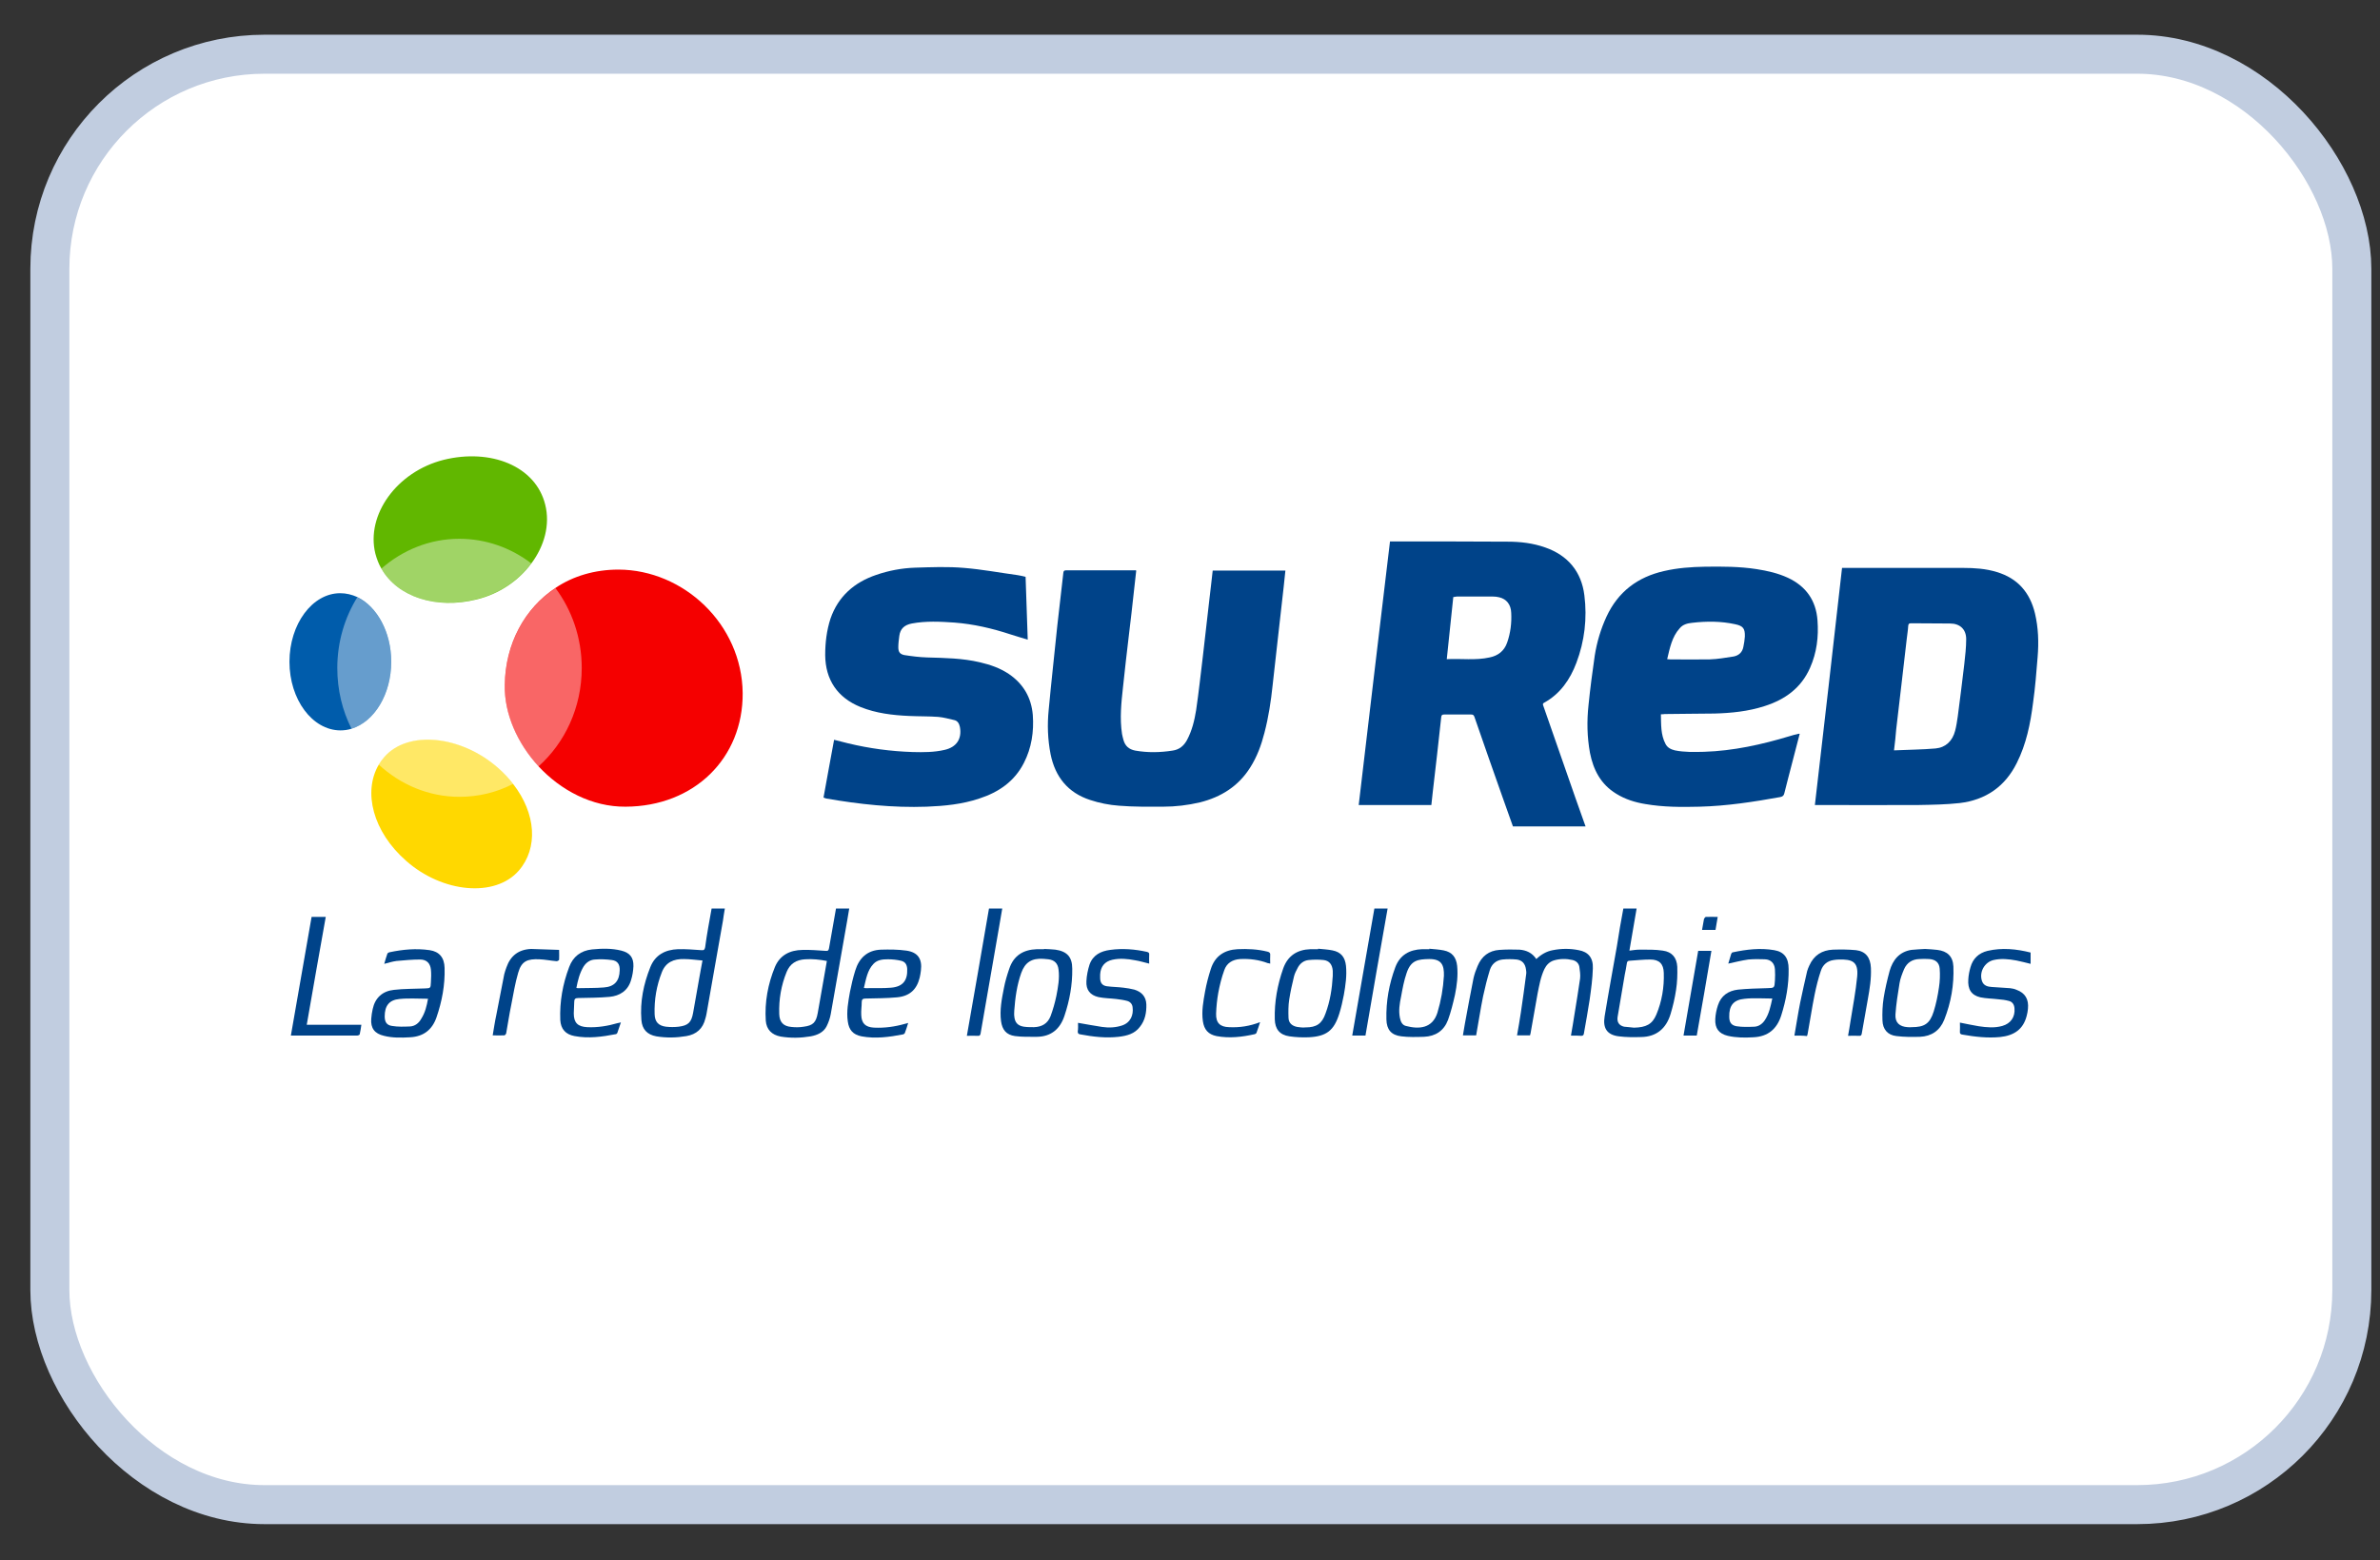 <svg width="61" height="40" viewBox="0 0 61 40" fill="none" xmlns="http://www.w3.org/2000/svg">
  <rect x="0" y="0" width="61" height="40" fill="#333333" stroke="none"/>
  <rect x="1.278" y="1.39" width="59" height="37.182" rx="5.5" fill="white" stroke="#C1CDE0"/>
  <path d="M40.639 21.186C40.016 21.186 39.399 21.186 38.777 21.186C38.684 20.933 38.598 20.674 38.505 20.421C38.265 19.742 38.024 19.057 37.79 18.378C37.772 18.329 37.753 18.317 37.704 18.317C37.476 18.317 37.248 18.317 37.013 18.317C36.958 18.317 36.945 18.335 36.939 18.385C36.871 19.026 36.797 19.662 36.723 20.297C36.711 20.409 36.699 20.52 36.686 20.637C36.07 20.637 35.453 20.637 34.824 20.637C35.09 18.385 35.355 16.132 35.626 13.88C35.657 13.88 35.681 13.88 35.712 13.88C36.686 13.88 37.667 13.88 38.641 13.886C38.968 13.886 39.288 13.923 39.603 14.034C40.188 14.238 40.534 14.658 40.608 15.262C40.682 15.848 40.614 16.435 40.404 16.99C40.244 17.416 39.991 17.786 39.578 18.014C39.529 18.039 39.547 18.07 39.56 18.107C39.757 18.668 39.948 19.224 40.145 19.785C40.3 20.23 40.454 20.674 40.614 21.118C40.62 21.13 40.626 21.155 40.639 21.186ZM37.248 15.306C37.192 15.836 37.136 16.361 37.081 16.898C37.451 16.879 37.821 16.934 38.178 16.854C38.394 16.811 38.555 16.688 38.629 16.472C38.715 16.225 38.746 15.972 38.733 15.713C38.727 15.497 38.61 15.355 38.425 15.312C38.376 15.299 38.32 15.293 38.271 15.293C37.956 15.293 37.648 15.293 37.334 15.293C37.309 15.299 37.285 15.299 37.248 15.306Z" fill="#004389"/>
  <path d="M42.569 18.311C42.576 18.576 42.563 18.835 42.687 19.07C42.736 19.168 42.828 19.212 42.927 19.236C43.174 19.286 43.42 19.279 43.673 19.273C44.425 19.249 45.153 19.088 45.868 18.872C45.942 18.848 46.016 18.829 46.096 18.811C46.102 18.811 46.109 18.811 46.127 18.811C46.059 19.064 45.998 19.317 45.93 19.569C45.862 19.822 45.8 20.075 45.733 20.335C45.72 20.39 45.696 20.421 45.628 20.433C44.943 20.557 44.259 20.662 43.562 20.68C43.093 20.692 42.631 20.692 42.169 20.612C41.904 20.569 41.651 20.489 41.423 20.347C41.028 20.106 40.837 19.736 40.751 19.298C40.677 18.891 40.67 18.483 40.714 18.076C40.757 17.65 40.812 17.231 40.874 16.805C40.929 16.459 41.028 16.126 41.176 15.806C41.472 15.17 41.971 14.793 42.65 14.639C42.995 14.559 43.346 14.534 43.698 14.528C44.142 14.522 44.586 14.522 45.023 14.59C45.301 14.633 45.572 14.695 45.825 14.812C46.287 15.028 46.546 15.392 46.583 15.904C46.614 16.324 46.565 16.731 46.392 17.12C46.164 17.638 45.751 17.934 45.227 18.101C44.808 18.237 44.376 18.28 43.944 18.292C43.519 18.298 43.087 18.298 42.662 18.305C42.643 18.311 42.613 18.311 42.569 18.311ZM42.73 16.898C42.761 16.898 42.785 16.904 42.81 16.904C43.143 16.904 43.482 16.91 43.815 16.904C44.025 16.898 44.228 16.861 44.431 16.83C44.567 16.805 44.66 16.719 44.684 16.577C44.703 16.49 44.715 16.404 44.721 16.318C44.727 16.114 44.678 16.046 44.475 16.003C44.111 15.923 43.741 15.923 43.371 15.966C43.248 15.978 43.13 16.009 43.05 16.108C42.853 16.324 42.798 16.614 42.73 16.898Z" fill="#004389"/>
  <path d="M47.212 14.559C47.249 14.559 47.28 14.559 47.311 14.559C48.316 14.559 49.315 14.559 50.32 14.559C50.61 14.559 50.9 14.578 51.177 14.664C51.713 14.824 52.028 15.188 52.157 15.725C52.244 16.095 52.256 16.466 52.225 16.842C52.194 17.231 52.163 17.626 52.108 18.014C52.04 18.551 51.935 19.076 51.689 19.563C51.387 20.168 50.893 20.507 50.227 20.587C49.882 20.625 49.525 20.631 49.173 20.637C48.31 20.643 47.447 20.637 46.59 20.637C46.571 20.637 46.547 20.637 46.516 20.637C46.75 18.613 46.984 16.595 47.212 14.559ZM48.544 19.236C48.914 19.218 49.266 19.218 49.611 19.187C49.87 19.162 50.042 18.995 50.11 18.736C50.141 18.619 50.16 18.49 50.178 18.366C50.234 17.922 50.295 17.471 50.345 17.027C50.369 16.811 50.394 16.595 50.394 16.385C50.394 16.132 50.234 15.984 49.981 15.984C49.648 15.978 49.309 15.984 48.976 15.978C48.92 15.978 48.914 16.003 48.908 16.046C48.902 16.157 48.883 16.262 48.871 16.373C48.828 16.762 48.779 17.151 48.735 17.546C48.692 17.928 48.643 18.317 48.6 18.699C48.587 18.866 48.569 19.039 48.544 19.236Z" fill="#004389"/>
  <path d="M29.122 14.627C29.103 14.8 29.085 14.966 29.066 15.127C29.023 15.521 28.98 15.91 28.931 16.305C28.881 16.743 28.826 17.181 28.783 17.613C28.739 18.014 28.696 18.415 28.758 18.817C28.764 18.866 28.783 18.915 28.795 18.971C28.838 19.125 28.937 19.211 29.097 19.242C29.418 19.298 29.732 19.292 30.053 19.242C30.226 19.218 30.343 19.119 30.423 18.971C30.552 18.73 30.614 18.471 30.657 18.206C30.725 17.743 30.774 17.28 30.83 16.823C30.885 16.342 30.941 15.855 30.996 15.373C31.027 15.127 31.052 14.88 31.082 14.627C31.705 14.627 32.322 14.627 32.945 14.627C32.932 14.769 32.914 14.911 32.901 15.046C32.858 15.447 32.809 15.842 32.766 16.243C32.716 16.681 32.667 17.12 32.618 17.564C32.575 17.977 32.513 18.385 32.408 18.786C32.328 19.1 32.217 19.403 32.044 19.674C31.742 20.155 31.298 20.433 30.756 20.569C30.441 20.643 30.127 20.68 29.806 20.68C29.43 20.68 29.054 20.686 28.684 20.655C28.431 20.637 28.178 20.587 27.938 20.507C27.371 20.322 27.044 19.915 26.927 19.335C26.853 18.958 26.84 18.576 26.878 18.2C26.945 17.477 27.026 16.762 27.099 16.04C27.149 15.589 27.204 15.133 27.254 14.682C27.26 14.639 27.272 14.621 27.321 14.621C27.907 14.621 28.499 14.621 29.085 14.621C29.097 14.614 29.103 14.621 29.122 14.627Z" fill="#004389"/>
  <path d="M21.107 20.446C21.199 19.946 21.285 19.458 21.378 18.965C21.501 18.996 21.618 19.026 21.742 19.057C22.284 19.187 22.833 19.261 23.394 19.279C23.666 19.286 23.943 19.286 24.208 19.224C24.516 19.156 24.658 18.94 24.603 18.638C24.584 18.545 24.541 18.477 24.455 18.459C24.319 18.428 24.189 18.391 24.048 18.378C23.801 18.36 23.548 18.366 23.302 18.354C22.876 18.335 22.457 18.286 22.056 18.125C21.464 17.885 21.156 17.428 21.15 16.793C21.15 16.478 21.187 16.163 21.285 15.861C21.483 15.287 21.896 14.929 22.457 14.738C22.778 14.627 23.11 14.565 23.444 14.553C23.869 14.54 24.294 14.522 24.714 14.559C25.17 14.596 25.626 14.682 26.082 14.744C26.15 14.756 26.218 14.769 26.286 14.787C26.304 15.324 26.323 15.855 26.341 16.398C26.187 16.348 26.039 16.311 25.897 16.262C25.429 16.108 24.948 15.997 24.461 15.96C24.097 15.935 23.733 15.916 23.369 15.984C23.184 16.021 23.073 16.114 23.049 16.305C23.037 16.398 23.024 16.497 23.024 16.589C23.024 16.712 23.061 16.768 23.178 16.793C23.369 16.823 23.567 16.848 23.764 16.854C24.214 16.867 24.671 16.873 25.114 16.978C25.38 17.04 25.632 17.126 25.86 17.28C26.23 17.533 26.434 17.885 26.471 18.329C26.502 18.755 26.44 19.174 26.243 19.557C26.002 20.032 25.595 20.31 25.102 20.47C24.664 20.618 24.208 20.662 23.752 20.68C22.882 20.711 22.025 20.618 21.174 20.47C21.156 20.464 21.137 20.458 21.107 20.446Z" fill="#004389"/>
  <path d="M40.264 26.548C40.294 26.357 40.331 26.178 40.356 25.993C40.405 25.69 40.455 25.388 40.498 25.086C40.51 24.987 40.492 24.882 40.479 24.783C40.461 24.691 40.399 24.635 40.307 24.611C40.146 24.574 39.98 24.574 39.82 24.623C39.709 24.66 39.635 24.74 39.585 24.839C39.487 25.043 39.45 25.265 39.407 25.481C39.345 25.82 39.289 26.159 39.228 26.493C39.228 26.505 39.215 26.523 39.215 26.542C39.104 26.542 38.999 26.542 38.882 26.542C38.919 26.345 38.95 26.147 38.981 25.95C39.03 25.622 39.074 25.296 39.117 24.968C39.123 24.931 39.117 24.888 39.111 24.851C39.092 24.709 39.018 24.617 38.876 24.598C38.753 24.586 38.63 24.586 38.506 24.598C38.346 24.617 38.235 24.715 38.186 24.864C38.118 25.086 38.062 25.308 38.013 25.536C37.945 25.869 37.896 26.203 37.834 26.542C37.723 26.542 37.618 26.542 37.495 26.542C37.514 26.443 37.526 26.351 37.544 26.252C37.618 25.863 37.686 25.468 37.766 25.079C37.791 24.968 37.828 24.864 37.871 24.765C37.976 24.512 38.161 24.37 38.432 24.351C38.605 24.339 38.778 24.339 38.944 24.345C39.117 24.358 39.271 24.425 39.376 24.586C39.499 24.469 39.635 24.388 39.801 24.358C40.023 24.314 40.245 24.314 40.461 24.358C40.708 24.401 40.837 24.555 40.825 24.826C40.818 25.092 40.781 25.357 40.744 25.622C40.701 25.913 40.646 26.203 40.596 26.493C40.59 26.536 40.572 26.554 40.529 26.554C40.455 26.548 40.362 26.548 40.264 26.548Z" fill="#004389"/>
  <path d="M41.607 23.29C41.718 23.29 41.829 23.29 41.947 23.29C41.885 23.648 41.823 24.006 41.762 24.37C41.854 24.358 41.94 24.345 42.02 24.345C42.218 24.345 42.421 24.339 42.619 24.37C42.853 24.401 42.976 24.549 42.989 24.783C42.995 24.981 42.989 25.178 42.958 25.376C42.927 25.586 42.878 25.795 42.816 25.999C42.705 26.363 42.458 26.579 42.064 26.585C41.873 26.591 41.675 26.591 41.49 26.567C41.188 26.53 41.077 26.357 41.127 26.055C41.225 25.456 41.336 24.858 41.441 24.259C41.49 23.932 41.546 23.617 41.607 23.29ZM41.879 26.345C42.193 26.338 42.347 26.258 42.452 26.011C42.594 25.672 42.656 25.308 42.643 24.938C42.637 24.709 42.526 24.598 42.298 24.598C42.125 24.598 41.947 24.617 41.768 24.629C41.712 24.629 41.7 24.66 41.694 24.709C41.681 24.802 41.663 24.888 41.644 24.981C41.583 25.345 41.521 25.709 41.459 26.073C41.441 26.203 41.496 26.289 41.626 26.32C41.712 26.332 41.799 26.332 41.879 26.345Z" fill="#004389"/>
  <path d="M18.239 23.29C18.356 23.29 18.461 23.29 18.578 23.29C18.56 23.401 18.541 23.506 18.529 23.605C18.387 24.395 18.252 25.184 18.11 25.98C18.104 26.024 18.091 26.067 18.079 26.11C18.017 26.369 17.851 26.517 17.592 26.561C17.339 26.604 17.08 26.61 16.821 26.567C16.587 26.523 16.457 26.388 16.439 26.147C16.402 25.678 16.494 25.228 16.667 24.796C16.79 24.481 17.049 24.345 17.376 24.333C17.573 24.327 17.777 24.345 17.974 24.358C18.036 24.364 18.06 24.352 18.073 24.284C18.116 23.957 18.178 23.63 18.239 23.29ZM18.005 24.623C17.845 24.611 17.691 24.586 17.53 24.586C17.271 24.58 17.062 24.666 16.963 24.925C16.827 25.271 16.766 25.629 16.778 25.999C16.784 26.197 16.877 26.295 17.068 26.32C17.173 26.332 17.29 26.332 17.395 26.32C17.641 26.289 17.721 26.209 17.765 25.962C17.82 25.647 17.875 25.339 17.931 25.024C17.956 24.901 17.974 24.771 18.005 24.623Z" fill="#004389"/>
  <path d="M21.427 23.29C21.544 23.29 21.649 23.29 21.766 23.29C21.748 23.401 21.729 23.512 21.711 23.617C21.569 24.413 21.433 25.203 21.292 25.999C21.273 26.104 21.236 26.209 21.187 26.308C21.107 26.468 20.946 26.536 20.78 26.567C20.527 26.61 20.268 26.616 20.009 26.573C19.781 26.53 19.645 26.394 19.627 26.166C19.596 25.691 19.682 25.228 19.861 24.79C19.991 24.481 20.25 24.358 20.564 24.352C20.761 24.345 20.965 24.364 21.162 24.376C21.218 24.382 21.236 24.37 21.248 24.308C21.31 23.963 21.366 23.63 21.427 23.29ZM21.193 24.635C21.002 24.598 20.823 24.58 20.638 24.592C20.41 24.605 20.25 24.703 20.163 24.913C20.021 25.259 19.96 25.623 19.972 25.993C19.978 26.203 20.077 26.308 20.28 26.326C20.385 26.338 20.496 26.338 20.601 26.32C20.841 26.289 20.916 26.209 20.959 25.968C21.014 25.654 21.07 25.339 21.125 25.024C21.144 24.901 21.168 24.771 21.193 24.635Z" fill="#004389"/>
  <path d="M9.848 24.709C9.879 24.611 9.897 24.53 9.928 24.45C9.934 24.432 9.959 24.419 9.977 24.413C10.322 24.339 10.668 24.308 11.013 24.358C11.26 24.395 11.389 24.549 11.395 24.814C11.408 25.252 11.328 25.672 11.186 26.085C11.075 26.4 10.853 26.573 10.514 26.591C10.286 26.604 10.063 26.61 9.842 26.554C9.601 26.499 9.496 26.357 9.515 26.116C9.521 26.036 9.533 25.95 9.552 25.869C9.613 25.579 9.805 25.407 10.094 25.376C10.353 25.345 10.618 25.351 10.884 25.339C11.031 25.332 11.038 25.339 11.044 25.184C11.05 25.073 11.056 24.962 11.044 24.851C11.025 24.691 10.933 24.598 10.766 24.598C10.563 24.598 10.366 24.617 10.162 24.635C10.063 24.648 9.965 24.678 9.848 24.709ZM10.97 25.604C10.717 25.604 10.477 25.585 10.236 25.61C9.971 25.635 9.86 25.789 9.86 26.055C9.86 26.196 9.909 26.283 10.051 26.301C10.199 26.326 10.353 26.32 10.507 26.314C10.637 26.308 10.736 26.227 10.797 26.116C10.896 25.962 10.939 25.783 10.97 25.604Z" fill="#004389"/>
  <path d="M44.296 24.703C44.321 24.623 44.345 24.537 44.37 24.456C44.376 24.438 44.395 24.413 44.413 24.413C44.764 24.339 45.116 24.296 45.474 24.358C45.726 24.401 45.843 24.555 45.843 24.839C45.85 25.246 45.776 25.647 45.652 26.036C45.541 26.381 45.313 26.573 44.943 26.591C44.721 26.604 44.499 26.604 44.283 26.554C44.055 26.499 43.951 26.363 43.963 26.122C43.969 26.005 43.994 25.882 44.031 25.771C44.111 25.524 44.296 25.4 44.542 25.37C44.789 25.345 45.042 25.339 45.288 25.332C45.48 25.326 45.48 25.332 45.492 25.135C45.498 25.043 45.498 24.944 45.492 24.845C45.48 24.691 45.387 24.598 45.233 24.592C45.091 24.586 44.949 24.586 44.808 24.598C44.635 24.623 44.468 24.666 44.296 24.703ZM45.424 25.598C45.178 25.598 44.949 25.579 44.721 25.604C44.431 25.629 44.314 25.777 44.321 26.067C44.321 26.203 44.37 26.283 44.505 26.308C44.66 26.332 44.814 26.326 44.968 26.32C45.079 26.314 45.171 26.246 45.233 26.153C45.344 25.987 45.381 25.795 45.424 25.598Z" fill="#004389"/>
  <path d="M23.276 26.227C23.252 26.314 23.221 26.4 23.19 26.486C23.184 26.499 23.165 26.511 23.147 26.517C22.795 26.585 22.438 26.634 22.08 26.567C21.864 26.523 21.759 26.406 21.729 26.184C21.692 25.931 21.741 25.678 21.784 25.431C21.821 25.246 21.864 25.061 21.92 24.882C22.018 24.561 22.228 24.358 22.58 24.345C22.795 24.339 23.017 24.339 23.233 24.37C23.529 24.413 23.64 24.586 23.603 24.882C23.597 24.944 23.585 24.999 23.572 25.061C23.498 25.363 23.32 25.536 22.993 25.567C22.727 25.592 22.456 25.592 22.191 25.598C22.117 25.598 22.086 25.616 22.086 25.69C22.086 25.801 22.068 25.906 22.074 26.017C22.08 26.233 22.179 26.332 22.401 26.344C22.672 26.357 22.937 26.32 23.196 26.246C23.221 26.239 23.245 26.233 23.27 26.227C23.264 26.215 23.27 26.215 23.276 26.227ZM22.142 25.326C22.173 25.332 22.191 25.332 22.21 25.332C22.419 25.326 22.629 25.339 22.838 25.32C23.141 25.295 23.264 25.135 23.252 24.839C23.245 24.728 23.202 24.654 23.091 24.629C22.986 24.604 22.869 24.592 22.758 24.592C22.623 24.592 22.487 24.604 22.388 24.709C22.228 24.876 22.197 25.104 22.142 25.326Z" fill="#004389"/>
  <path d="M15.914 26.209C15.883 26.307 15.852 26.394 15.822 26.48C15.815 26.493 15.797 26.511 15.785 26.511C15.433 26.579 15.082 26.628 14.724 26.56C14.496 26.517 14.373 26.381 14.36 26.147C14.342 25.678 14.422 25.228 14.588 24.79C14.687 24.524 14.884 24.37 15.174 24.339C15.427 24.314 15.68 24.308 15.926 24.37C16.142 24.425 16.241 24.543 16.235 24.771C16.229 24.894 16.21 25.012 16.173 25.129C16.093 25.4 15.883 25.53 15.624 25.555C15.359 25.579 15.088 25.579 14.823 25.585C14.743 25.585 14.718 25.61 14.718 25.684C14.718 25.783 14.706 25.882 14.706 25.98C14.706 26.221 14.81 26.32 15.051 26.332C15.316 26.345 15.581 26.301 15.834 26.227C15.846 26.227 15.871 26.221 15.914 26.209ZM14.773 25.326C14.798 25.332 14.81 25.332 14.823 25.332C15.039 25.326 15.261 25.332 15.476 25.314C15.748 25.296 15.877 25.147 15.883 24.876C15.889 24.722 15.828 24.629 15.68 24.611C15.538 24.592 15.39 24.586 15.248 24.598C15.125 24.604 15.026 24.672 14.958 24.777C14.854 24.95 14.81 25.135 14.773 25.326Z" fill="#004389"/>
  <path d="M33.783 24.321C33.906 24.333 34.03 24.339 34.153 24.364C34.369 24.407 34.474 24.537 34.498 24.759C34.523 25.012 34.486 25.259 34.443 25.505C34.412 25.666 34.375 25.832 34.326 25.987C34.19 26.419 33.999 26.567 33.549 26.591C33.382 26.598 33.216 26.591 33.049 26.567C32.797 26.53 32.679 26.382 32.673 26.129C32.661 25.684 32.741 25.246 32.889 24.827C33.006 24.5 33.247 24.345 33.586 24.333C33.654 24.333 33.715 24.333 33.783 24.333C33.783 24.333 33.783 24.327 33.783 24.321ZM34.159 25.018C34.159 24.975 34.159 24.932 34.159 24.888C34.147 24.728 34.073 24.629 33.925 24.611C33.802 24.598 33.672 24.598 33.543 24.611C33.413 24.623 33.315 24.703 33.259 24.814C33.222 24.882 33.185 24.956 33.166 25.03C33.117 25.228 33.074 25.425 33.043 25.623C33.019 25.777 33.019 25.937 33.025 26.098C33.031 26.227 33.117 26.301 33.247 26.326C33.321 26.338 33.389 26.345 33.462 26.338C33.74 26.338 33.882 26.246 33.974 25.98C34.091 25.666 34.141 25.345 34.159 25.018Z" fill="#004389"/>
  <path d="M26.76 24.327C26.859 24.333 26.951 24.333 27.05 24.345C27.346 24.388 27.482 24.53 27.482 24.833C27.488 25.246 27.414 25.647 27.284 26.036C27.173 26.375 26.945 26.573 26.581 26.579C26.39 26.579 26.199 26.585 26.014 26.56C25.792 26.529 25.687 26.4 25.657 26.178C25.619 25.894 25.675 25.61 25.73 25.332C25.761 25.166 25.811 24.999 25.866 24.839C25.977 24.499 26.224 24.345 26.575 24.333C26.637 24.333 26.698 24.333 26.76 24.333V24.327ZM25.996 25.906C25.996 25.956 25.989 25.999 25.996 26.048C26.008 26.209 26.082 26.295 26.242 26.32C26.329 26.332 26.415 26.332 26.501 26.332C26.705 26.326 26.853 26.239 26.927 26.048C26.988 25.882 27.038 25.709 27.075 25.53C27.118 25.308 27.161 25.079 27.13 24.851C27.112 24.697 27.025 24.61 26.871 24.592C26.828 24.586 26.785 24.586 26.742 24.58C26.446 24.561 26.273 24.666 26.174 24.944C26.063 25.258 26.02 25.579 25.996 25.906Z" fill="#004389"/>
  <path d="M36.632 24.321C36.755 24.333 36.878 24.339 37.002 24.364C37.217 24.407 37.322 24.537 37.347 24.759C37.372 25.012 37.341 25.259 37.291 25.505C37.242 25.721 37.187 25.944 37.113 26.147C37.008 26.425 36.792 26.567 36.496 26.579C36.305 26.585 36.108 26.591 35.916 26.567C35.657 26.536 35.54 26.394 35.534 26.135C35.522 25.672 35.602 25.228 35.762 24.796C35.88 24.481 36.126 24.345 36.447 24.333C36.514 24.333 36.576 24.333 36.644 24.333C36.632 24.333 36.632 24.327 36.632 24.321ZM37.008 25.012C37.014 24.746 36.952 24.586 36.638 24.586C36.632 24.586 36.626 24.586 36.626 24.586C36.348 24.592 36.163 24.611 36.052 24.944C35.984 25.141 35.947 25.345 35.91 25.549C35.873 25.727 35.843 25.907 35.88 26.092C35.898 26.184 35.935 26.277 36.034 26.301C36.367 26.388 36.712 26.369 36.841 25.962C36.934 25.654 36.989 25.339 37.008 25.012Z" fill="#004389"/>
  <path d="M49.339 24.327C49.45 24.333 49.548 24.339 49.653 24.351C49.912 24.382 50.054 24.518 50.066 24.777C50.085 25.246 50.005 25.703 49.832 26.141C49.721 26.419 49.505 26.567 49.209 26.579C49.006 26.585 48.802 26.585 48.605 26.56C48.383 26.536 48.254 26.388 48.248 26.159C48.241 25.968 48.248 25.777 48.278 25.585C48.315 25.351 48.371 25.116 48.432 24.888C48.513 24.61 48.679 24.401 48.987 24.351C49.111 24.339 49.228 24.333 49.339 24.327ZM49 26.332C49.32 26.332 49.462 26.246 49.561 25.931C49.623 25.733 49.666 25.524 49.696 25.314C49.721 25.154 49.727 24.993 49.715 24.833C49.703 24.678 49.61 24.598 49.45 24.586C49.364 24.58 49.277 24.58 49.191 24.586C49.012 24.592 48.876 24.678 48.802 24.845C48.753 24.962 48.704 25.086 48.685 25.209C48.642 25.474 48.599 25.74 48.581 26.005C48.568 26.215 48.685 26.32 48.895 26.332C48.932 26.338 48.969 26.332 49 26.332Z" fill="#004389"/>
  <path d="M45.991 26.548C46.041 26.264 46.084 25.98 46.139 25.703C46.195 25.431 46.256 25.166 46.318 24.894C46.33 24.845 46.355 24.796 46.373 24.753C46.491 24.487 46.7 24.358 46.978 24.345C47.175 24.339 47.372 24.339 47.57 24.358C47.816 24.388 47.94 24.543 47.952 24.814C47.964 25.086 47.921 25.351 47.872 25.622C47.822 25.913 47.767 26.203 47.718 26.493C47.711 26.542 47.693 26.56 47.644 26.554C47.557 26.548 47.465 26.554 47.366 26.554C47.391 26.425 47.409 26.301 47.428 26.184C47.489 25.802 47.563 25.419 47.6 25.036C47.638 24.641 47.459 24.592 47.138 24.598C47.089 24.598 47.045 24.604 46.996 24.611C46.83 24.635 46.719 24.734 46.669 24.888C46.602 25.086 46.552 25.289 46.509 25.499C46.441 25.832 46.392 26.172 46.33 26.505C46.33 26.523 46.318 26.542 46.312 26.56C46.219 26.548 46.108 26.548 45.991 26.548Z" fill="#004389"/>
  <path d="M27.63 26.221C27.845 26.258 28.043 26.295 28.246 26.326C28.419 26.351 28.591 26.344 28.758 26.289C28.98 26.215 29.054 26.017 29.029 25.826C29.023 25.746 28.974 25.684 28.893 25.66C28.801 25.635 28.709 25.622 28.61 25.61C28.456 25.592 28.302 25.592 28.154 25.561C27.938 25.511 27.833 25.376 27.845 25.154C27.851 25.012 27.882 24.863 27.925 24.728C28.012 24.481 28.215 24.382 28.456 24.351C28.77 24.308 29.085 24.333 29.393 24.401C29.436 24.413 29.461 24.425 29.454 24.475C29.448 24.549 29.454 24.623 29.454 24.703C29.325 24.672 29.208 24.635 29.091 24.617C28.9 24.58 28.702 24.561 28.511 24.604C28.314 24.648 28.209 24.777 28.197 24.981C28.197 25.012 28.197 25.036 28.197 25.067C28.197 25.191 28.246 25.265 28.369 25.283C28.511 25.302 28.653 25.302 28.795 25.32C28.887 25.332 28.98 25.345 29.072 25.369C29.257 25.425 29.374 25.548 29.381 25.746C29.387 25.956 29.35 26.159 29.214 26.326C29.078 26.505 28.881 26.554 28.672 26.579C28.345 26.616 28.018 26.579 27.691 26.517C27.642 26.511 27.623 26.492 27.623 26.443C27.636 26.369 27.63 26.295 27.63 26.221Z" fill="#004389"/>
  <path d="M52.045 24.419C52.045 24.518 52.045 24.611 52.045 24.709C51.922 24.678 51.805 24.648 51.682 24.623C51.484 24.586 51.287 24.567 51.096 24.611C50.861 24.666 50.72 24.925 50.8 25.154C50.843 25.271 50.948 25.296 51.053 25.302C51.207 25.314 51.361 25.32 51.521 25.333C51.577 25.339 51.632 25.351 51.688 25.376C51.904 25.456 52.002 25.616 51.977 25.863C51.971 25.925 51.959 25.993 51.941 26.055C51.854 26.382 51.626 26.548 51.262 26.585C50.935 26.616 50.621 26.579 50.3 26.523C50.251 26.517 50.227 26.499 50.233 26.443C50.239 26.369 50.233 26.295 50.233 26.215C50.399 26.246 50.553 26.283 50.714 26.308C50.917 26.338 51.12 26.357 51.318 26.301C51.534 26.24 51.651 26.073 51.632 25.851C51.626 25.758 51.583 25.684 51.49 25.66C51.398 25.635 51.306 25.623 51.207 25.616C51.059 25.598 50.905 25.598 50.757 25.567C50.522 25.512 50.43 25.357 50.448 25.104C50.455 24.999 50.473 24.901 50.504 24.796C50.566 24.574 50.714 24.432 50.942 24.376C51.312 24.29 51.682 24.327 52.045 24.419Z" fill="#004389"/>
  <path d="M7.862 26.27C8.337 26.27 8.793 26.27 9.262 26.27C9.25 26.357 9.237 26.437 9.219 26.517C9.213 26.536 9.17 26.548 9.145 26.548C8.787 26.548 8.423 26.548 8.066 26.548C7.869 26.548 7.665 26.548 7.455 26.548C7.634 25.53 7.807 24.518 7.986 23.506C8.103 23.506 8.22 23.506 8.349 23.506C8.183 24.432 8.023 25.345 7.862 26.27Z" fill="#004389"/>
  <path d="M32.297 26.203C32.267 26.301 32.236 26.388 32.205 26.474C32.199 26.493 32.18 26.505 32.162 26.511C31.835 26.585 31.508 26.622 31.181 26.561C30.966 26.517 30.861 26.394 30.83 26.178C30.793 25.919 30.842 25.666 30.886 25.419C30.922 25.221 30.972 25.03 31.034 24.839C31.138 24.512 31.379 24.351 31.718 24.333C31.977 24.321 32.23 24.333 32.482 24.395C32.538 24.407 32.563 24.432 32.556 24.487C32.55 24.555 32.556 24.623 32.556 24.703C32.526 24.697 32.513 24.691 32.495 24.691C32.267 24.604 32.026 24.574 31.786 24.586C31.588 24.598 31.44 24.691 31.379 24.87C31.311 25.055 31.262 25.252 31.225 25.45C31.194 25.622 31.175 25.808 31.169 25.987C31.163 26.221 31.268 26.326 31.502 26.332C31.767 26.345 32.026 26.308 32.297 26.203Z" fill="#004389"/>
  <path d="M34.997 26.548C34.88 26.548 34.776 26.548 34.658 26.548C34.849 25.462 35.034 24.376 35.226 23.29C35.343 23.29 35.447 23.29 35.565 23.29C35.373 24.376 35.182 25.462 34.997 26.548Z" fill="#004389"/>
  <path d="M25.348 23.29C25.459 23.29 25.57 23.29 25.688 23.29C25.663 23.438 25.638 23.58 25.613 23.728C25.503 24.376 25.385 25.03 25.274 25.678C25.225 25.95 25.182 26.221 25.133 26.493C25.126 26.536 25.108 26.561 25.059 26.554C24.966 26.548 24.88 26.554 24.781 26.554C24.972 25.462 25.163 24.376 25.348 23.29Z" fill="#004389"/>
  <path d="M14.33 24.351C14.33 24.45 14.336 24.53 14.33 24.604C14.33 24.617 14.287 24.641 14.268 24.641C14.12 24.629 13.972 24.598 13.824 24.592C13.528 24.58 13.368 24.629 13.281 24.938C13.201 25.209 13.158 25.487 13.103 25.764C13.053 26.005 13.016 26.252 12.973 26.492C12.967 26.511 12.942 26.542 12.924 26.542C12.825 26.548 12.733 26.542 12.628 26.542C12.659 26.363 12.683 26.19 12.72 26.023C12.788 25.672 12.856 25.326 12.924 24.975C12.936 24.919 12.961 24.857 12.979 24.802C13.084 24.499 13.294 24.339 13.614 24.327C13.843 24.333 14.083 24.345 14.33 24.351Z" fill="#004389"/>
  <path d="M43.488 26.548C43.371 26.548 43.26 26.548 43.149 26.548C43.272 25.82 43.402 25.104 43.525 24.376C43.636 24.376 43.747 24.376 43.864 24.376C43.741 25.104 43.618 25.826 43.488 26.548Z" fill="#004389"/>
  <path d="M43.624 23.839C43.642 23.747 43.655 23.654 43.673 23.562C43.679 23.543 43.704 23.506 43.722 23.506C43.821 23.5 43.92 23.506 44.025 23.506C44.006 23.623 43.988 23.728 43.969 23.839C43.846 23.839 43.741 23.839 43.624 23.839Z" fill="#004389"/>
  <path d="M13.616 14.448C13.295 14.88 12.802 15.225 12.216 15.367C11.181 15.626 10.188 15.305 9.775 14.577C9.707 14.46 9.658 14.331 9.621 14.195C9.374 13.201 10.169 12.091 11.372 11.788C12.574 11.492 13.727 11.943 13.974 12.936C14.103 13.448 13.955 13.997 13.616 14.448Z" fill="#61B700"/>
  <path d="M19.035 17.767C19.047 19.433 17.795 20.674 16.032 20.68C15.169 20.686 14.373 20.26 13.8 19.643C13.263 19.057 12.924 18.304 12.937 17.564C12.949 16.502 13.448 15.595 14.238 15.071C14.688 14.768 15.243 14.602 15.853 14.602C17.524 14.608 19.016 16.003 19.035 17.767Z" fill="#F50000"/>
  <path d="M10.027 16.965C10.027 17.798 9.595 18.502 9.01 18.681C8.917 18.712 8.818 18.724 8.72 18.724C8.005 18.718 7.419 17.934 7.419 16.965C7.419 15.997 8.005 15.207 8.72 15.207C8.874 15.207 9.022 15.244 9.158 15.306C9.663 15.552 10.027 16.2 10.027 16.965Z" fill="#005CAB"/>
  <path d="M13.295 22.321C12.691 23.012 11.346 22.895 10.409 22.068C9.558 21.322 9.299 20.303 9.706 19.606C9.749 19.532 9.799 19.464 9.854 19.403C10.459 18.712 11.815 18.854 12.758 19.68C12.912 19.816 13.042 19.952 13.153 20.1C13.739 20.853 13.8 21.741 13.295 22.321Z" fill="#FFD800"/>
  <path opacity="0.4" d="M10.026 16.965C10.026 17.798 9.595 18.502 9.009 18.681C8.775 18.218 8.645 17.687 8.645 17.126C8.645 16.453 8.836 15.83 9.157 15.312C9.662 15.552 10.026 16.2 10.026 16.965Z" fill="white"/>
  <path opacity="0.4" d="M9.774 14.577C10.317 14.102 11.014 13.812 11.772 13.812C12.462 13.812 13.098 14.047 13.615 14.441C13.295 14.873 12.802 15.219 12.216 15.361C11.18 15.626 10.187 15.305 9.774 14.577Z" fill="white"/>
  <path opacity="0.4" d="M13.153 20.094C12.74 20.31 12.271 20.427 11.778 20.427C10.982 20.427 10.261 20.112 9.706 19.6C9.749 19.526 9.799 19.458 9.854 19.396C10.458 18.705 11.815 18.847 12.758 19.674C12.906 19.81 13.042 19.946 13.153 20.094Z" fill="white"/>
  <path opacity="0.4" d="M14.91 17.126C14.91 18.138 14.478 19.045 13.8 19.649C13.263 19.063 12.924 18.311 12.937 17.57C12.949 16.509 13.448 15.602 14.238 15.077C14.657 15.639 14.91 16.348 14.91 17.126Z" fill="white"/>
</svg>

